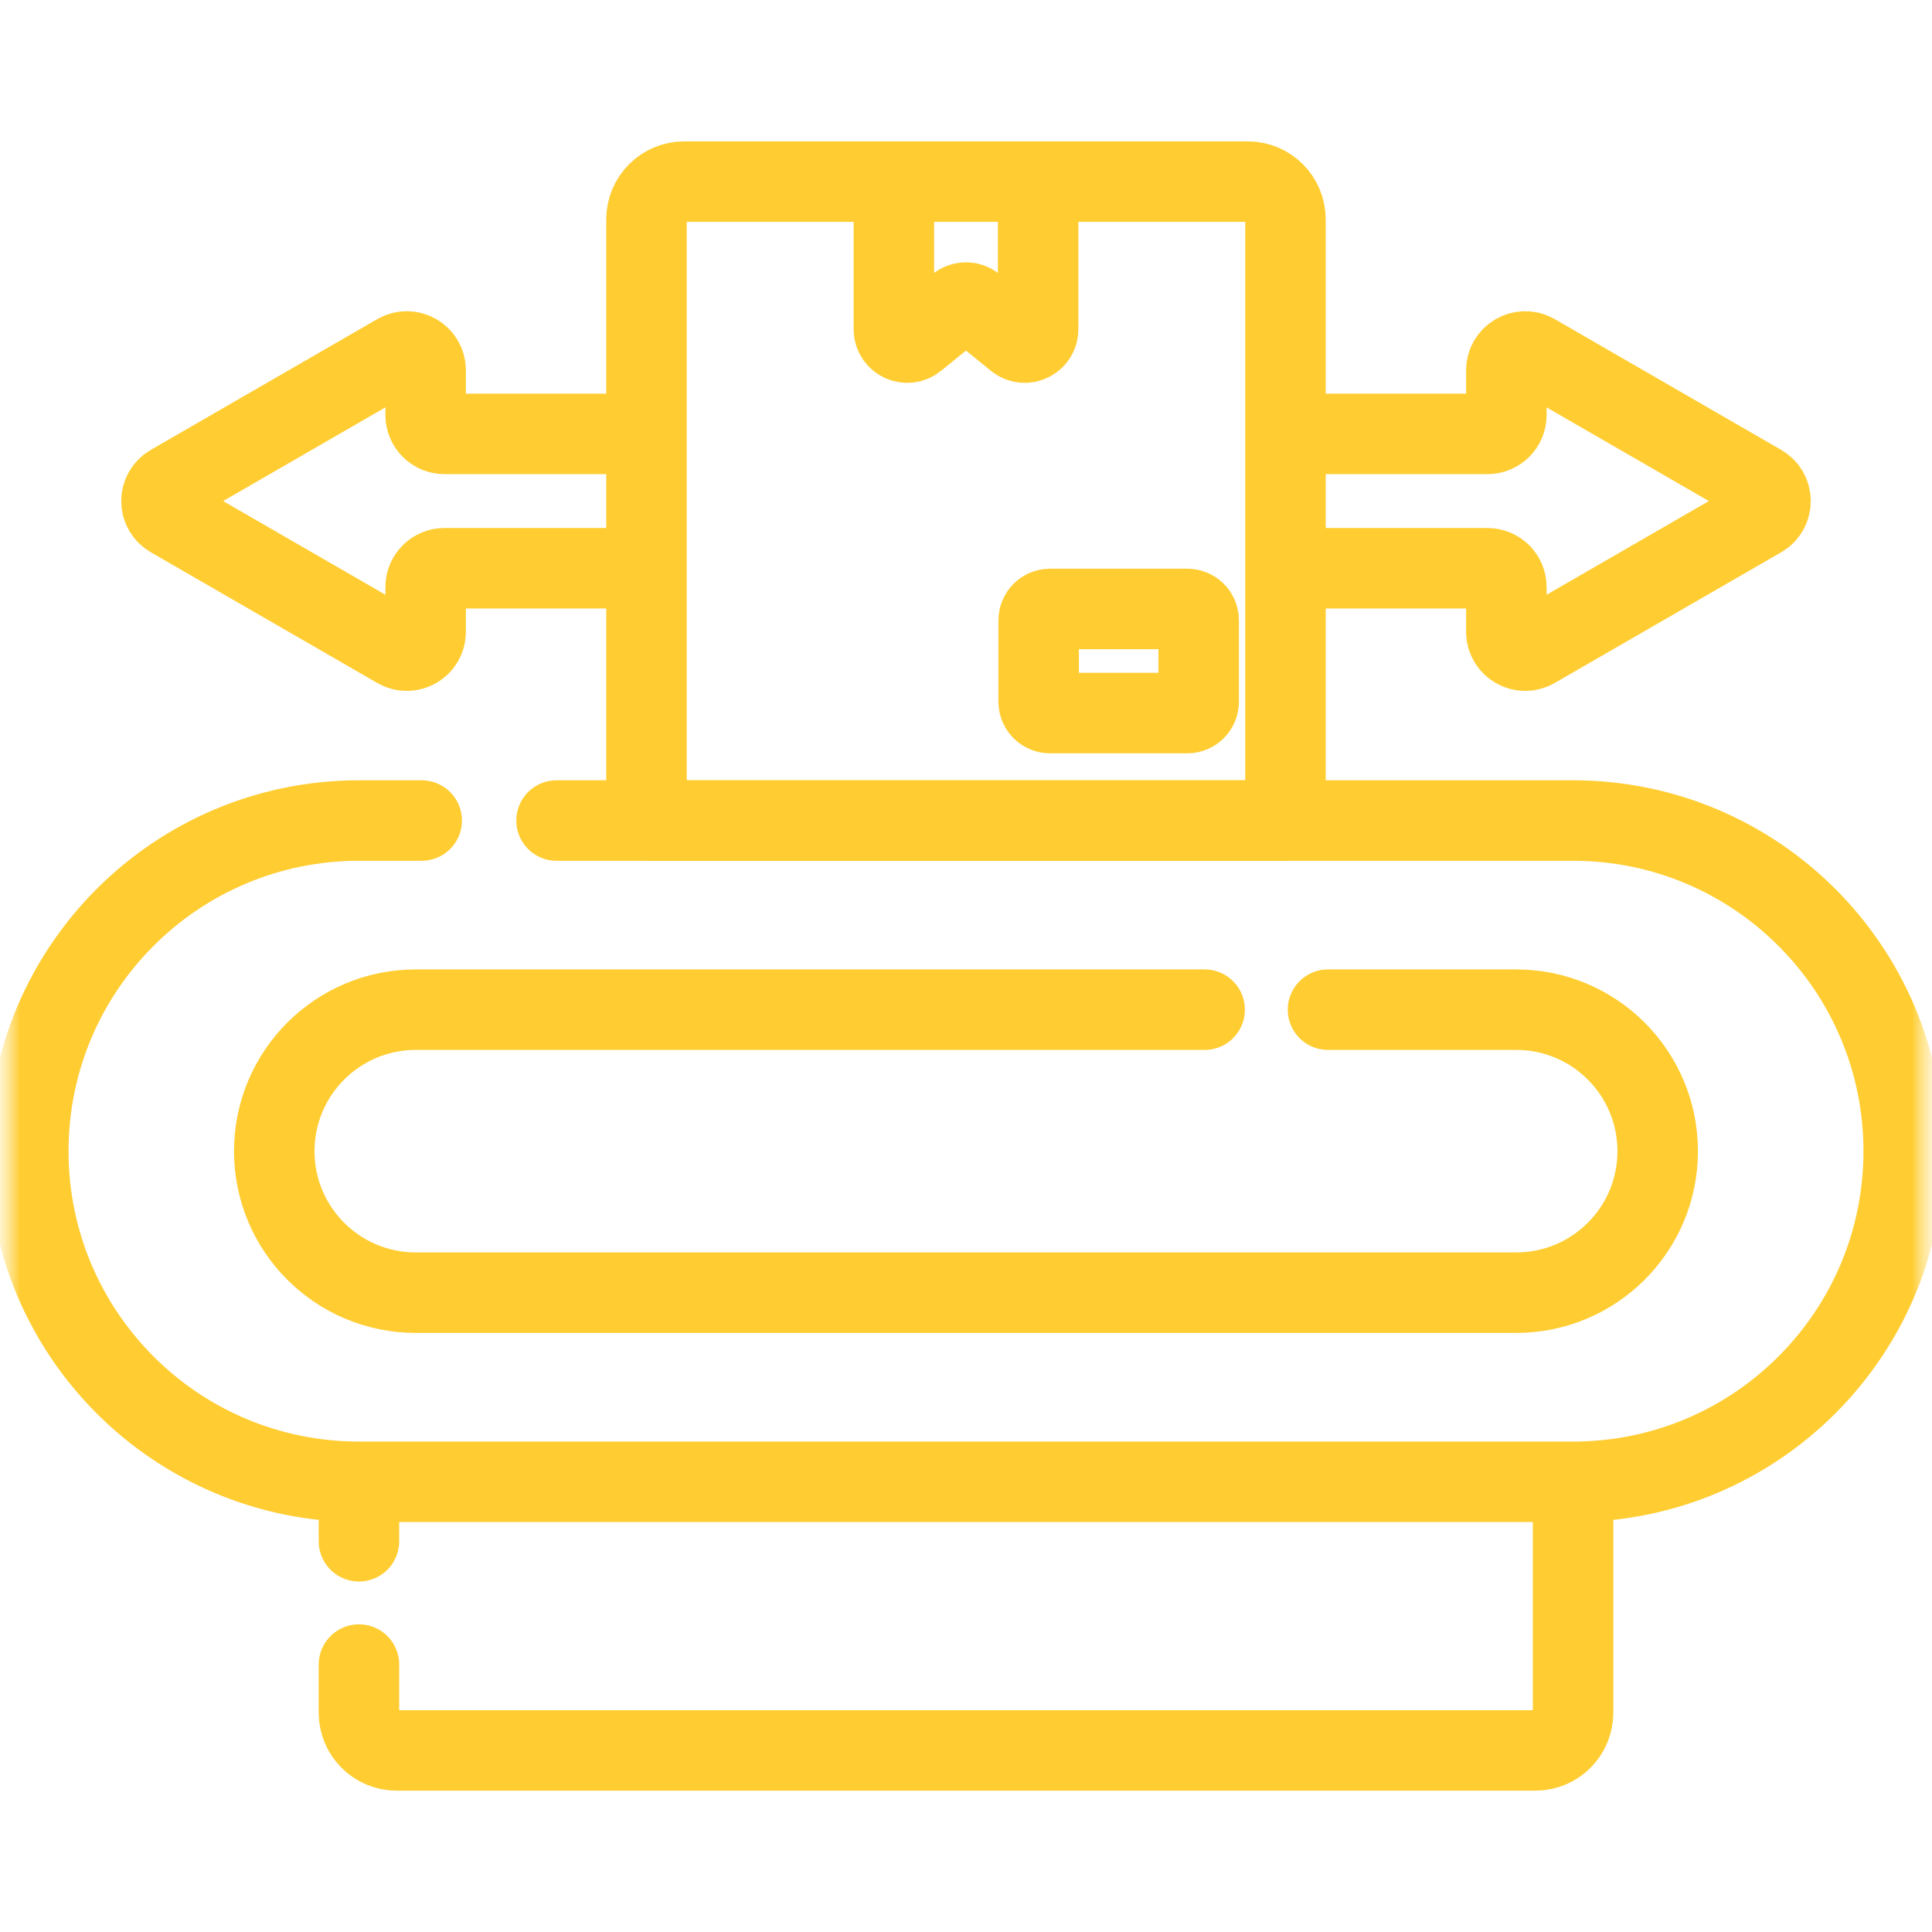 <svg width="48" height="48" viewBox="0 0 48 48" fill="none" xmlns="http://www.w3.org/2000/svg">
<g clip-path="url(#clip0_552_41201)">
<mask id="mask0_552_41201" style="mask-type:luminance" maskUnits="userSpaceOnUse" x="0" y="0" width="48" height="48">
<path d="M48 0H0V48H48V0Z" fill="white"/>
</mask>
<g mask="url(#mask0_552_41201)">
<mask id="mask1_552_41201" style="mask-type:luminance" maskUnits="userSpaceOnUse" x="0" y="0" width="48" height="48">
<path d="M0 3.8147e-06H48V48H0V3.8147e-06Z" fill="white"/>
</mask>
<g mask="url(#mask1_552_41201)">
<path d="M26.086 15.129H29.5C29.655 15.129 29.781 15.255 29.781 15.41V17.435C29.781 17.59 29.655 17.716 29.5 17.716H26.086C25.931 17.716 25.805 17.59 25.805 17.435V15.41C25.805 15.255 25.931 15.129 26.086 15.129Z" stroke="#FFCD32" stroke-width="2" stroke-miterlimit="10" stroke-linecap="round" stroke-linejoin="round"/>
<path d="M16.062 5.45V20.387H31.937V5.45C31.937 4.932 31.517 4.512 31 4.512H17C16.482 4.512 16.062 4.932 16.062 5.45Z" stroke="#FFCD32" stroke-width="2" stroke-miterlimit="10" stroke-linecap="round" stroke-linejoin="round"/>
<path d="M22.208 4.699V8.179C22.208 8.459 22.533 8.613 22.75 8.437L23.79 7.592C23.912 7.492 24.087 7.492 24.209 7.592L25.25 8.437C25.467 8.613 25.792 8.459 25.792 8.179V4.699" stroke="#FFCD32" stroke-width="2" stroke-miterlimit="10" stroke-linecap="round" stroke-linejoin="round"/>
<path d="M39.082 36.909V42.552C39.082 43.069 38.663 43.489 38.145 43.489H9.855C9.338 43.489 8.918 43.069 8.918 42.552V41.356" stroke="#FFCD32" stroke-width="2" stroke-miterlimit="10" stroke-linecap="round" stroke-linejoin="round"/>
<path d="M8.918 38.292V36.91" stroke="#FFCD32" stroke-width="2" stroke-miterlimit="10" stroke-linecap="round" stroke-linejoin="round"/>
<path d="M32.994 25.085H37.67C39.612 25.085 41.185 26.659 41.185 28.601C41.185 30.542 39.612 32.116 37.67 32.116H10.33C8.388 32.116 6.814 30.542 6.814 28.601C6.814 26.659 8.388 25.085 10.33 25.085H29.929" stroke="#FFCD32" stroke-width="2" stroke-miterlimit="10" stroke-linecap="round" stroke-linejoin="round"/>
<path d="M13.827 20.386H39.082C43.619 20.386 47.297 24.064 47.297 28.601C47.297 33.138 43.619 36.815 39.082 36.815H8.918C4.381 36.815 0.703 33.138 0.703 28.601C0.703 24.064 4.381 20.386 8.918 20.386H10.477" stroke="#FFCD32" stroke-width="2" stroke-miterlimit="10" stroke-linecap="round" stroke-linejoin="round"/>
<path d="M15.721 14.118H11.043C10.785 14.118 10.575 14.327 10.575 14.586V15.697C10.575 16.057 10.184 16.283 9.872 16.102L4.247 12.855C3.934 12.675 3.934 12.223 4.247 12.043L9.872 8.795C10.184 8.615 10.575 8.841 10.575 9.201V10.312C10.575 10.571 10.785 10.78 11.043 10.78H15.765" stroke="#FFCD32" stroke-width="2" stroke-miterlimit="10" stroke-linecap="round" stroke-linejoin="round"/>
<path d="M32.293 14.118H36.956C37.215 14.118 37.425 14.327 37.425 14.586V15.697C37.425 16.057 37.816 16.283 38.128 16.102L43.753 12.855C44.066 12.675 44.066 12.223 43.753 12.043L38.128 8.795C37.816 8.615 37.425 8.841 37.425 9.201V10.312C37.425 10.571 37.215 10.78 36.956 10.78H32.203" stroke="#FFCD32" stroke-width="2" stroke-miterlimit="10" stroke-linecap="round" stroke-linejoin="round"/>
</g>
</g>
</g>
<defs>
<clipPath id="clip0_552_41201">
<rect width="48" height="48" fill="white"/>
</clipPath>
</defs>
</svg>
